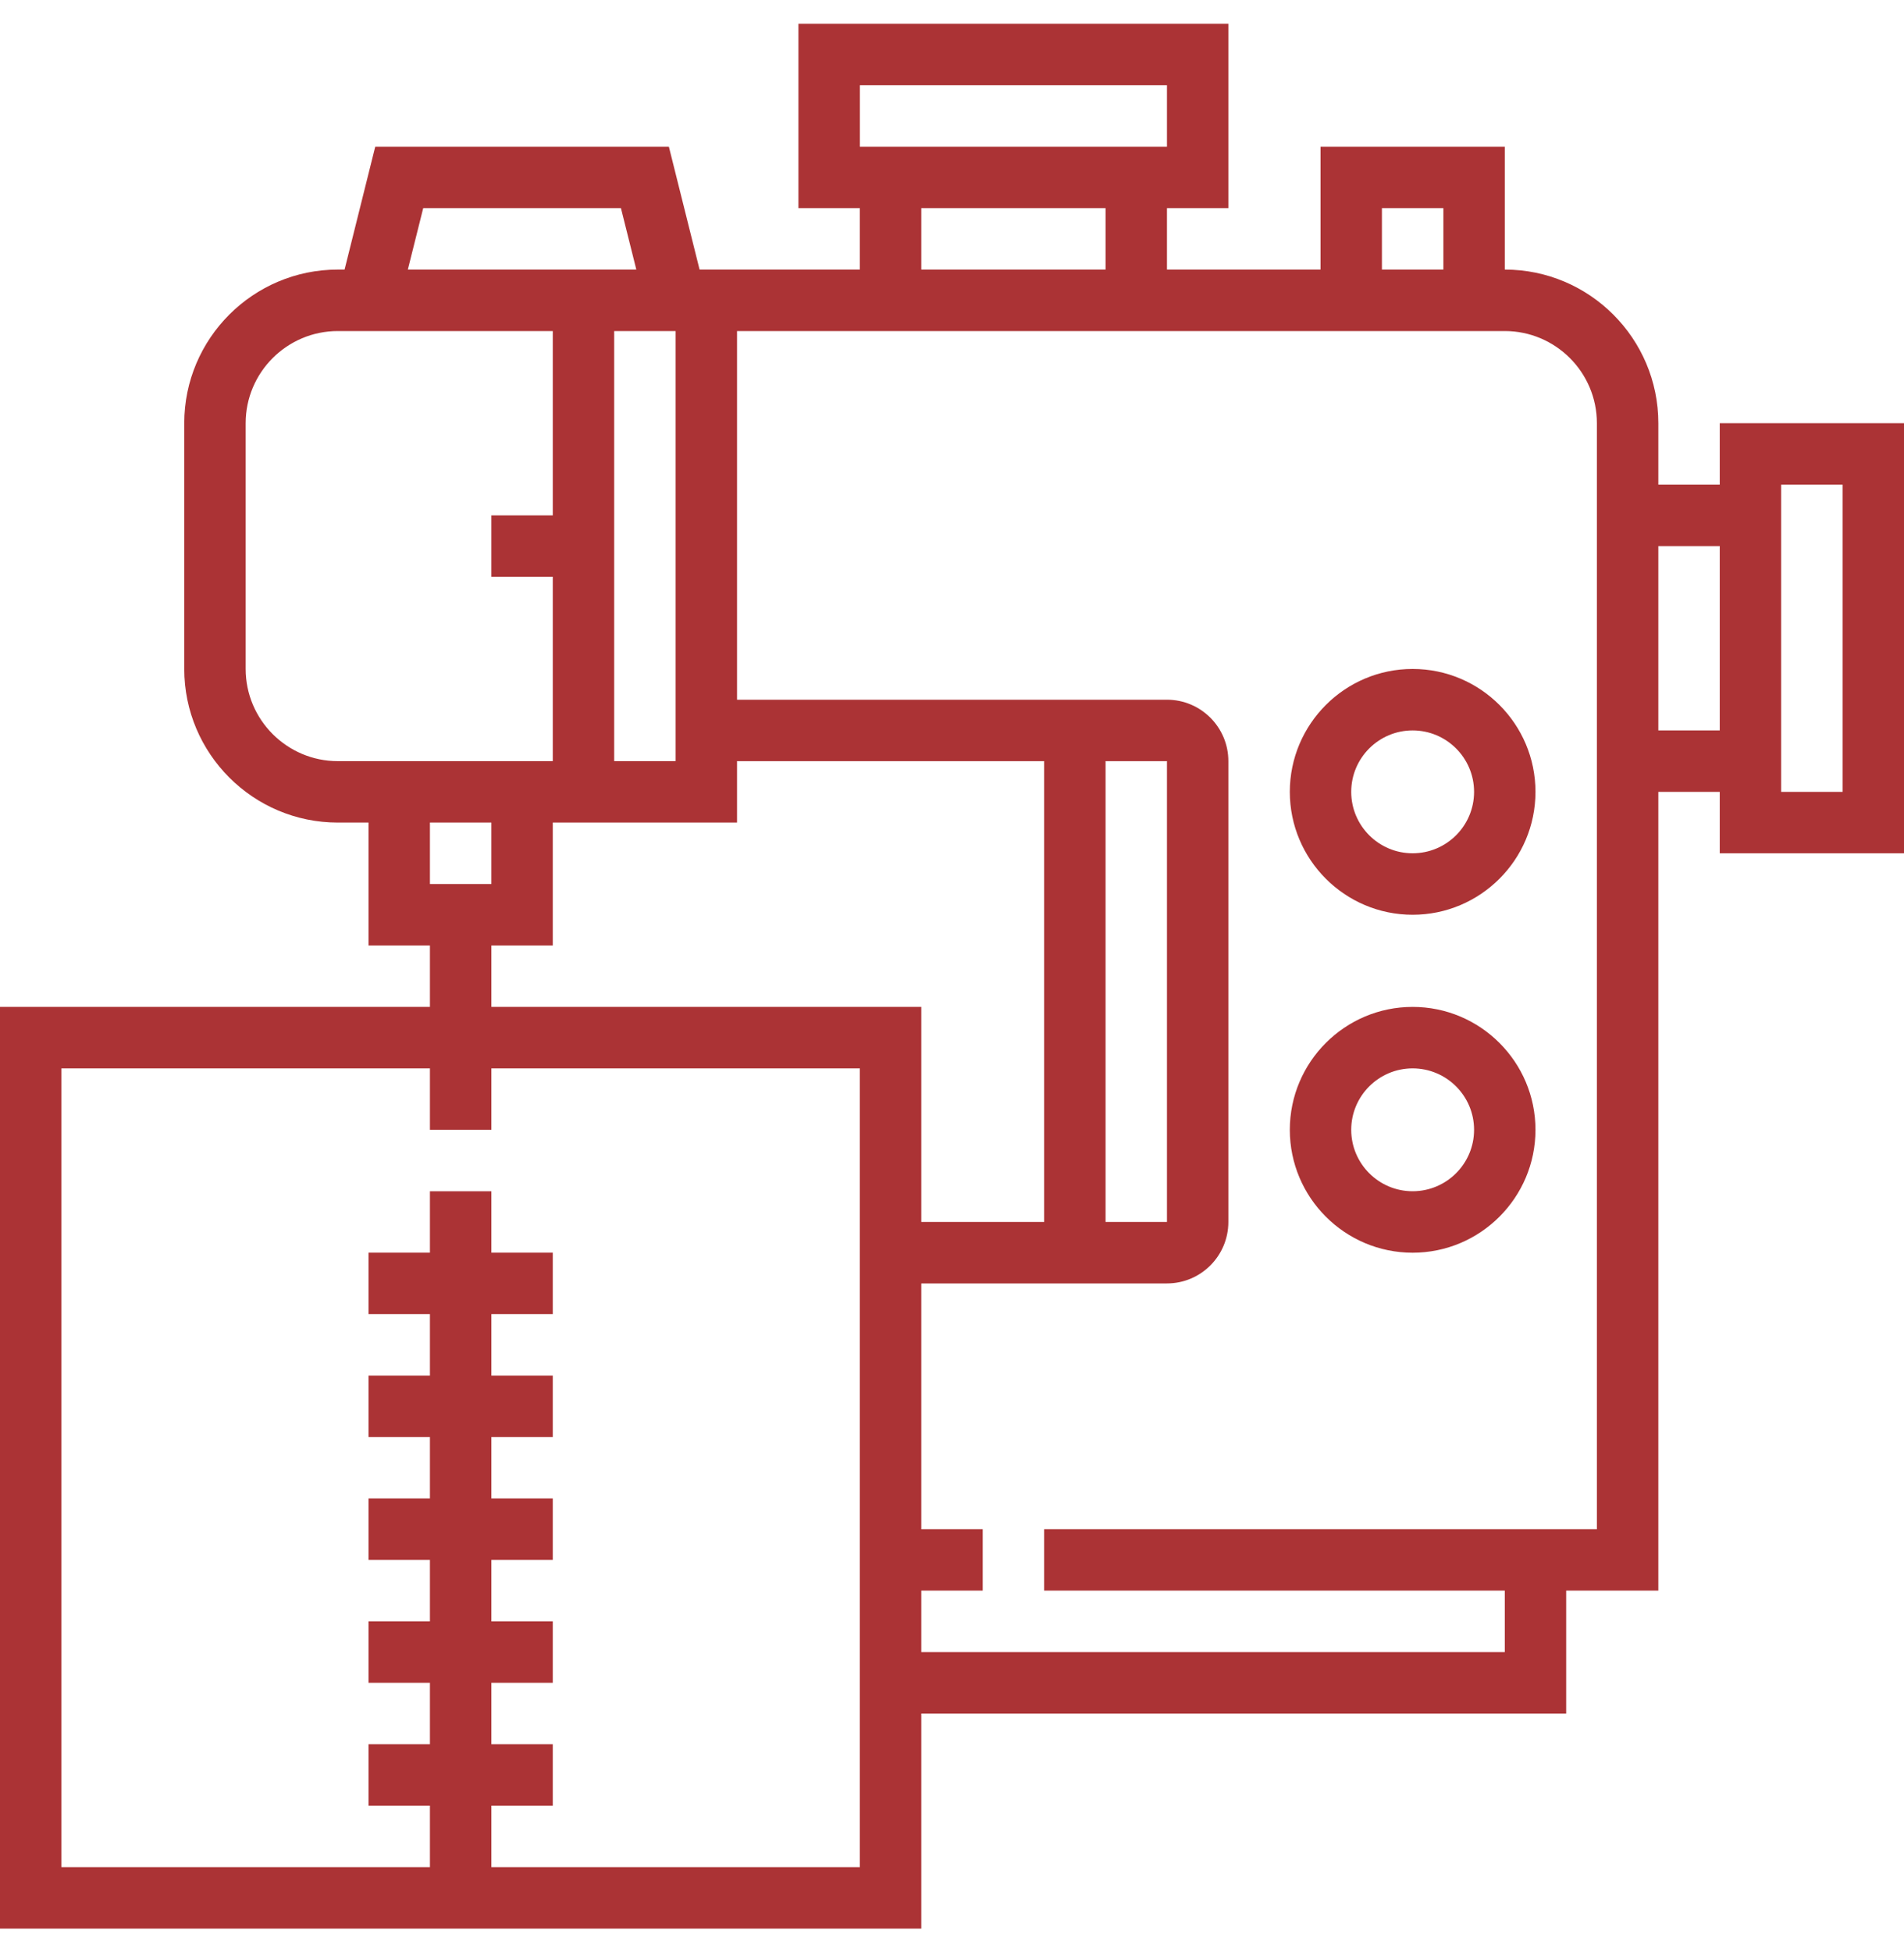 <svg width="40" height="41" viewBox="0 0 40 41" fill="none" xmlns="http://www.w3.org/2000/svg">
<g clip-path="url(#clip0_500_1996)">
<g clip-path="url(#clip1_500_1996)">
<path d="M36.129 8.887V10.177H34.839V8.887C34.839 7.108 33.392 5.661 31.613 5.661V3.081H27.742V5.661H24.516V4.371H25.806V0.5H16.774V4.371H18.064V5.661H14.697L14.052 3.081H7.883L7.239 5.661H7.097C5.318 5.661 3.871 7.108 3.871 8.887V14.048C3.871 15.827 5.318 17.274 7.097 17.274H7.742V19.855H9.032V21.145H0V40.5H19.355V35.984H32.903V33.403H34.839V16.629H36.129V17.919H40V8.887H36.129ZM29.032 4.371H30.323V5.661H29.032V4.371ZM18.064 1.79H24.516V3.081H18.064V1.79ZM19.355 4.371H23.226V5.661H19.355V4.371ZM12.903 6.952H14.194V15.984H12.903V6.952ZM8.891 4.371H13.045L13.368 5.661H8.568L8.891 4.371ZM5.161 14.048V8.887C5.161 7.82 6.03 6.952 7.097 6.952H11.613V10.823H10.323V12.113H11.613V15.984H7.097C6.03 15.984 5.161 15.115 5.161 14.048ZM10.323 17.274V18.564H9.032V17.274H10.323ZM10.323 19.855H11.613V17.274H15.484V15.984H21.936V25.661H19.355V21.145H10.323V19.855ZM24.516 15.984V25.661H23.226V15.984H24.516ZM18.064 39.21H10.323V37.919H11.613V36.629H10.323V35.339H11.613V34.048H10.323V32.758H11.613V31.468H10.323V30.177H11.613V28.887H10.323V27.597H11.613V26.306H10.323V25.016H9.032V26.306H7.742V27.597H9.032V28.887H7.742V30.177H9.032V31.468H7.742V32.758H9.032V34.048H7.742V35.339H9.032V36.629H7.742V37.919H9.032V39.21H1.29V22.436H9.032V23.726H10.323V22.436H18.064V39.21ZM33.548 32.113H21.936V33.403H31.613V34.694H19.355V33.403H20.645V32.113H19.355V26.952H24.516C25.228 26.952 25.806 26.373 25.806 25.661V15.984C25.806 15.272 25.228 14.694 24.516 14.694H15.484V6.952H31.613C32.68 6.952 33.548 7.82 33.548 8.887V32.113ZM34.839 15.339V11.468H36.129V15.339H34.839ZM38.71 16.629H37.419V10.177H38.71V16.629Z" fill="#AB3335"/>
<path d="M29.677 14.048C28.254 14.048 27.097 15.206 27.097 16.629C27.097 18.052 28.254 19.21 29.677 19.21C31.101 19.21 32.258 18.052 32.258 16.629C32.258 15.206 31.101 14.048 29.677 14.048ZM29.677 17.919C28.966 17.919 28.387 17.341 28.387 16.629C28.387 15.917 28.966 15.339 29.677 15.339C30.389 15.339 30.968 15.917 30.968 16.629C30.968 17.341 30.389 17.919 29.677 17.919Z" fill="#AB3335"/>
<path d="M29.677 21.145C28.254 21.145 27.097 22.303 27.097 23.726C27.097 25.149 28.254 26.307 29.677 26.307C31.101 26.307 32.258 25.149 32.258 23.726C32.258 22.303 31.101 21.145 29.677 21.145ZM29.677 25.016C28.966 25.016 28.387 24.438 28.387 23.726C28.387 23.014 28.966 22.436 29.677 22.436C30.389 22.436 30.968 23.014 30.968 23.726C30.968 24.438 30.389 25.016 29.677 25.016Z" fill="#AB3335"/>
</g>
</g>
<defs>
<clipPath id="clip0_500_1996">
<rect width="40" height="40" fill="white" transform="translate(0 0.5)"/>
</clipPath>
<clipPath id="clip1_500_1996">
<rect width="40" height="40" fill="white" transform="translate(0 0.5)"/>
</clipPath>
</defs>
</svg>

